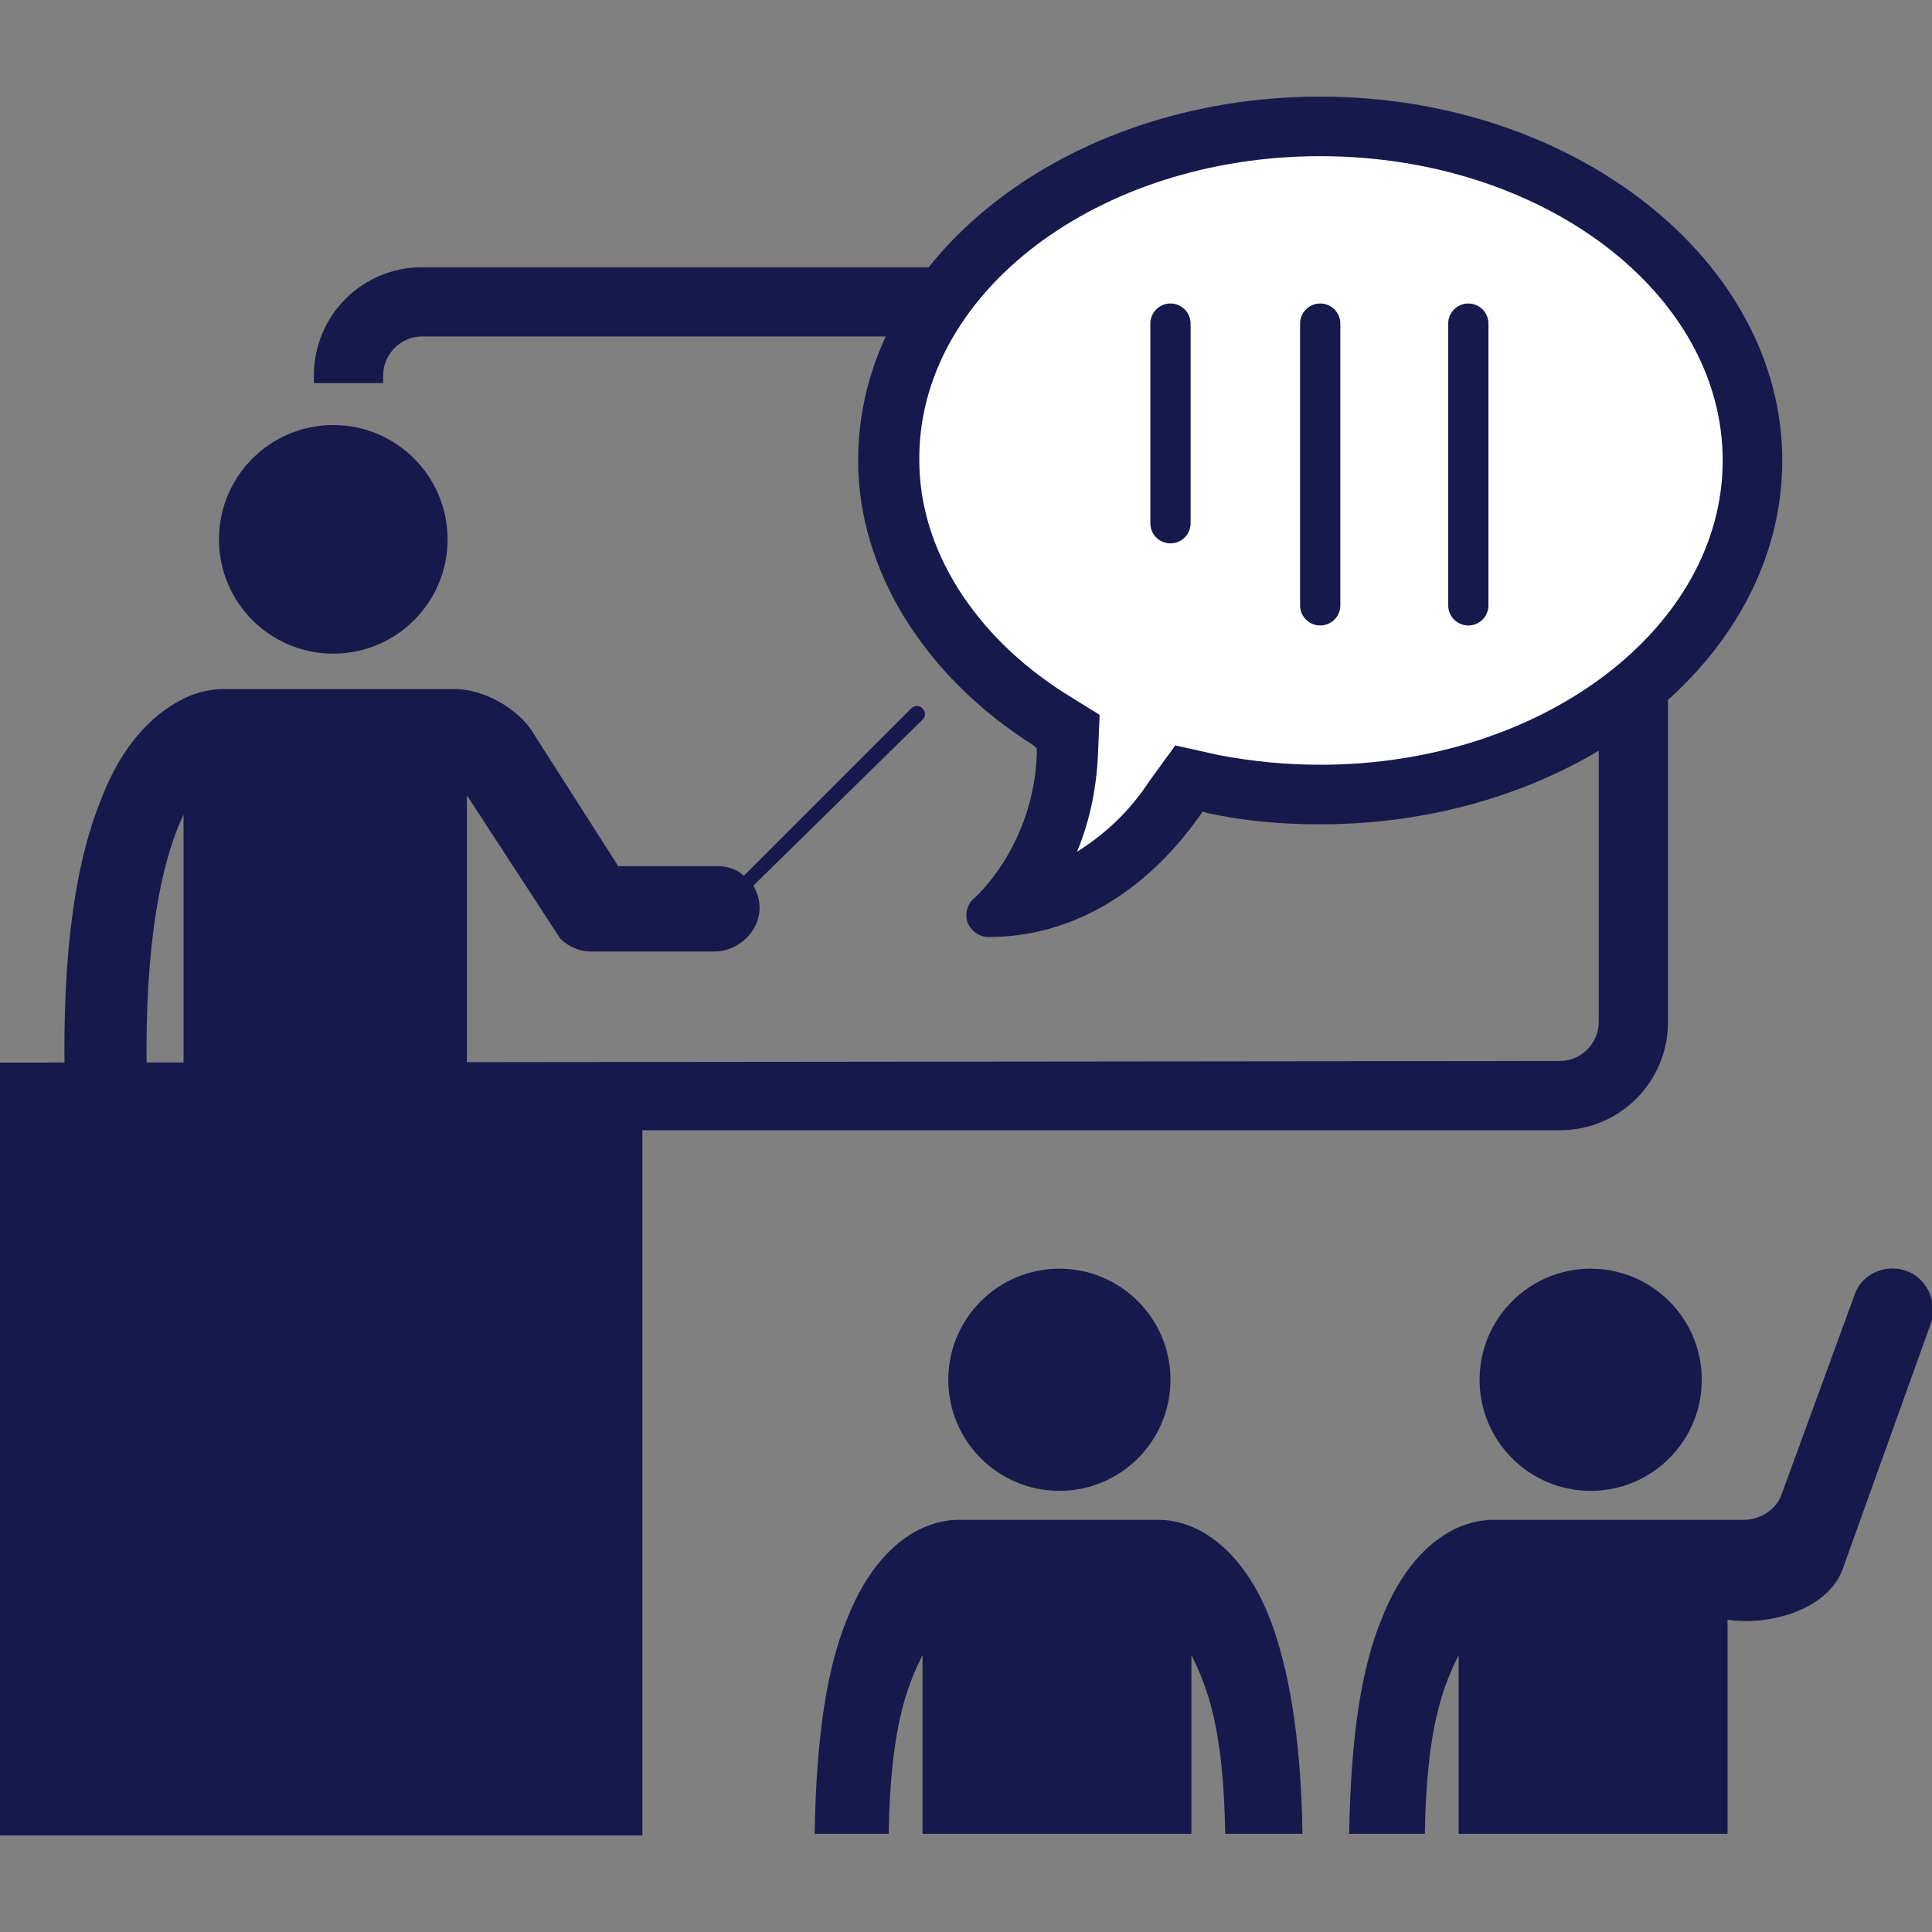 <?xml version="1.0" encoding="utf-8"?>
<!-- Generator: Adobe Illustrator 21.1.0, SVG Export Plug-In . SVG Version: 6.00 Build 0)  -->
<svg version="1.1" id="レイヤー_1" xmlns="http://www.w3.org/2000/svg" xmlns:xlink="http://www.w3.org/1999/xlink" x="0px"
	 y="0px" width="120px" height="120px" viewBox="0 0 120 120" style="enable-background:new 0 0 120 120;" xml:space="preserve">
<rect x="0" y="0" width="120" height="120" fill="#808080" stroke="none"/>
<style type="text/css">
	.st0{fill:#17194C;}
	.st1{fill:#FFFFFF;}
	.st2{fill:none;stroke:#17194C;stroke-width:2.5;stroke-linecap:round;stroke-linejoin:round;stroke-miterlimit:10;}
</style>
<g id="新規シンボル_16">
	<g>
		<circle class="st0" cx="65.8" cy="85.7" r="6.9"/>
		<path class="st0" d="M55.2,113.9c0.1-6.5,1.1-9.1,2.1-11.1v11.1H74v-11.1c1,2,2,4.6,2.1,11.1h4.8c-0.1-6.2-0.9-10.4-2-13.3
			c-1.2-3.1-2.9-4.8-4.5-5.6c-1-0.5-1.9-0.6-2.4-0.6c0,0-0.1,0-0.1,0H59.6c0,0-0.1,0-0.1,0c-0.5,0-1.4,0.1-2.4,0.6
			c-1.6,0.8-3.3,2.5-4.5,5.6c-1.2,2.9-1.9,7.1-2,13.3H55.2z"/>
		<g>
			<circle class="st0" cx="20.7" cy="33.5" r="7.1"/>
		</g>
		<path class="st0" d="M23.4,42.8h4.9h0c1.7,0,3.9,1.2,4.8,2.7l5.3,8.3h6.2c0.6,0,1.2,0.2,1.6,0.6l10.4-10.4c0.2-0.2,0.5-0.2,0.7,0
			s0.2,0.5,0,0.7L46.8,55c0.3,0.6,0.5,1.2,0.3,2c-0.3,1.2-1.5,2.1-2.7,2.1l-7.7,0c-0.7,0-1.4-0.3-1.9-0.8l-5.8-8.9v1.2l0,47.5
			c0,2.2-1.6,4.1-3.8,4.2c-2.3,0.1-4.2-1.7-4.2-4V71.7h-1.6l0,26.4c0,2.2-1.6,4.1-3.8,4.2c-2.3,0.1-4.2-1.7-4.2-4V50.6
			c-1.1,2.3-2.3,6.7-2.3,14.6c0,1.8,0.1,3.8,0.2,5.9c0.1,1.4-1,2.7-2.4,2.7c-0.1,0-0.1,0-0.2,0c-1.4,0-2.5-1.1-2.6-2.4
			C4.1,69.2,4,67.1,4,65.2C4,57.9,4.9,53,6.3,49.6c1.3-3.4,3.2-5.2,4.9-6.1c1.1-0.6,2.1-0.7,2.7-0.7c0,0,0.1,0,0.1,0h12.6
			c0,0,0.1,0,0.1,0"/>
		<path class="st0" d="M0,66V114h39.9V70.2h13.2h4.3h39.5c3.7,0,6.7-3,6.7-6.7V23.3c0-3.7-3-6.7-6.7-6.7H26.2c-3.7,0-6.7,3-6.7,6.7
			v0.5h4.3v-0.5c0-1.3,1.1-2.4,2.4-2.4h70.7c1.3,0,2.4,1.1,2.4,2.4v40.2c0,1.3-1.1,2.4-2.4,2.4L0,66L0,66z"/>
		<path class="st0" d="M61.4,58.2c-0.6,0-1.1-0.4-1.3-0.9c-0.2-0.5,0-1.2,0.4-1.5c0,0,3.7-3.2,3.9-9l0-0.3l-0.2-0.2
			c-6.8-4.3-10.9-10.9-10.9-17.7C53.3,16.1,66.2,6,82,6c15.8,0,28.7,10.2,28.7,22.6c0,12.5-12.9,22.6-28.7,22.6
			c-2.4,0-4.7-0.2-7-0.7l-0.3-0.1l-0.2,0.3C71,55.6,66.4,58.2,61.4,58.2z"/>
		<path class="st1" d="M66.9,52.9c0.7-1.7,1.2-3.7,1.3-6.1l0.1-2.4l-2.1-1.3c-5.7-3.6-9.1-9-9.1-14.5C57,18.2,68.2,9.7,82,9.7
			c13.8,0,25,8.5,25,18.9S95.8,47.5,82,47.5c-2.1,0-4.2-0.2-6.3-0.6L73,46.3l-1.6,2.2C70.1,50.5,68.5,51.9,66.9,52.9z"/>
		<line class="st2" x1="91.2" y1="20.1" x2="91.2" y2="37.6"/>
		<line class="st2" x1="82" y1="20.1" x2="82" y2="37.6"/>
		<line class="st2" x1="72.7" y1="20.1" x2="72.7" y2="32.5"/>
		<g>
			<circle class="st0" cx="98.8" cy="85.7" r="6.9"/>
			<path class="st0" d="M118.3,78.9c-1.3-0.4-2.7,0.3-3.1,1.5l-4.5,12.3c-0.3,1-1.3,1.7-2.4,1.7h-1.1H92.8c0,0-0.1,0-0.1,0
				c-0.5,0-1.4,0.1-2.4,0.6c-1.6,0.8-3.3,2.5-4.5,5.6c-1.2,2.9-1.9,7.1-2,13.3h4.7c0.1-6.5,1.1-9.1,2.1-11.1v11.1h16.7v-13.3
				c2.6,0.4,6.1-0.6,7.1-3l5.6-15.6C120.3,80.7,119.6,79.3,118.3,78.9z"/>
		</g>
	</g>
</g>
</svg>
